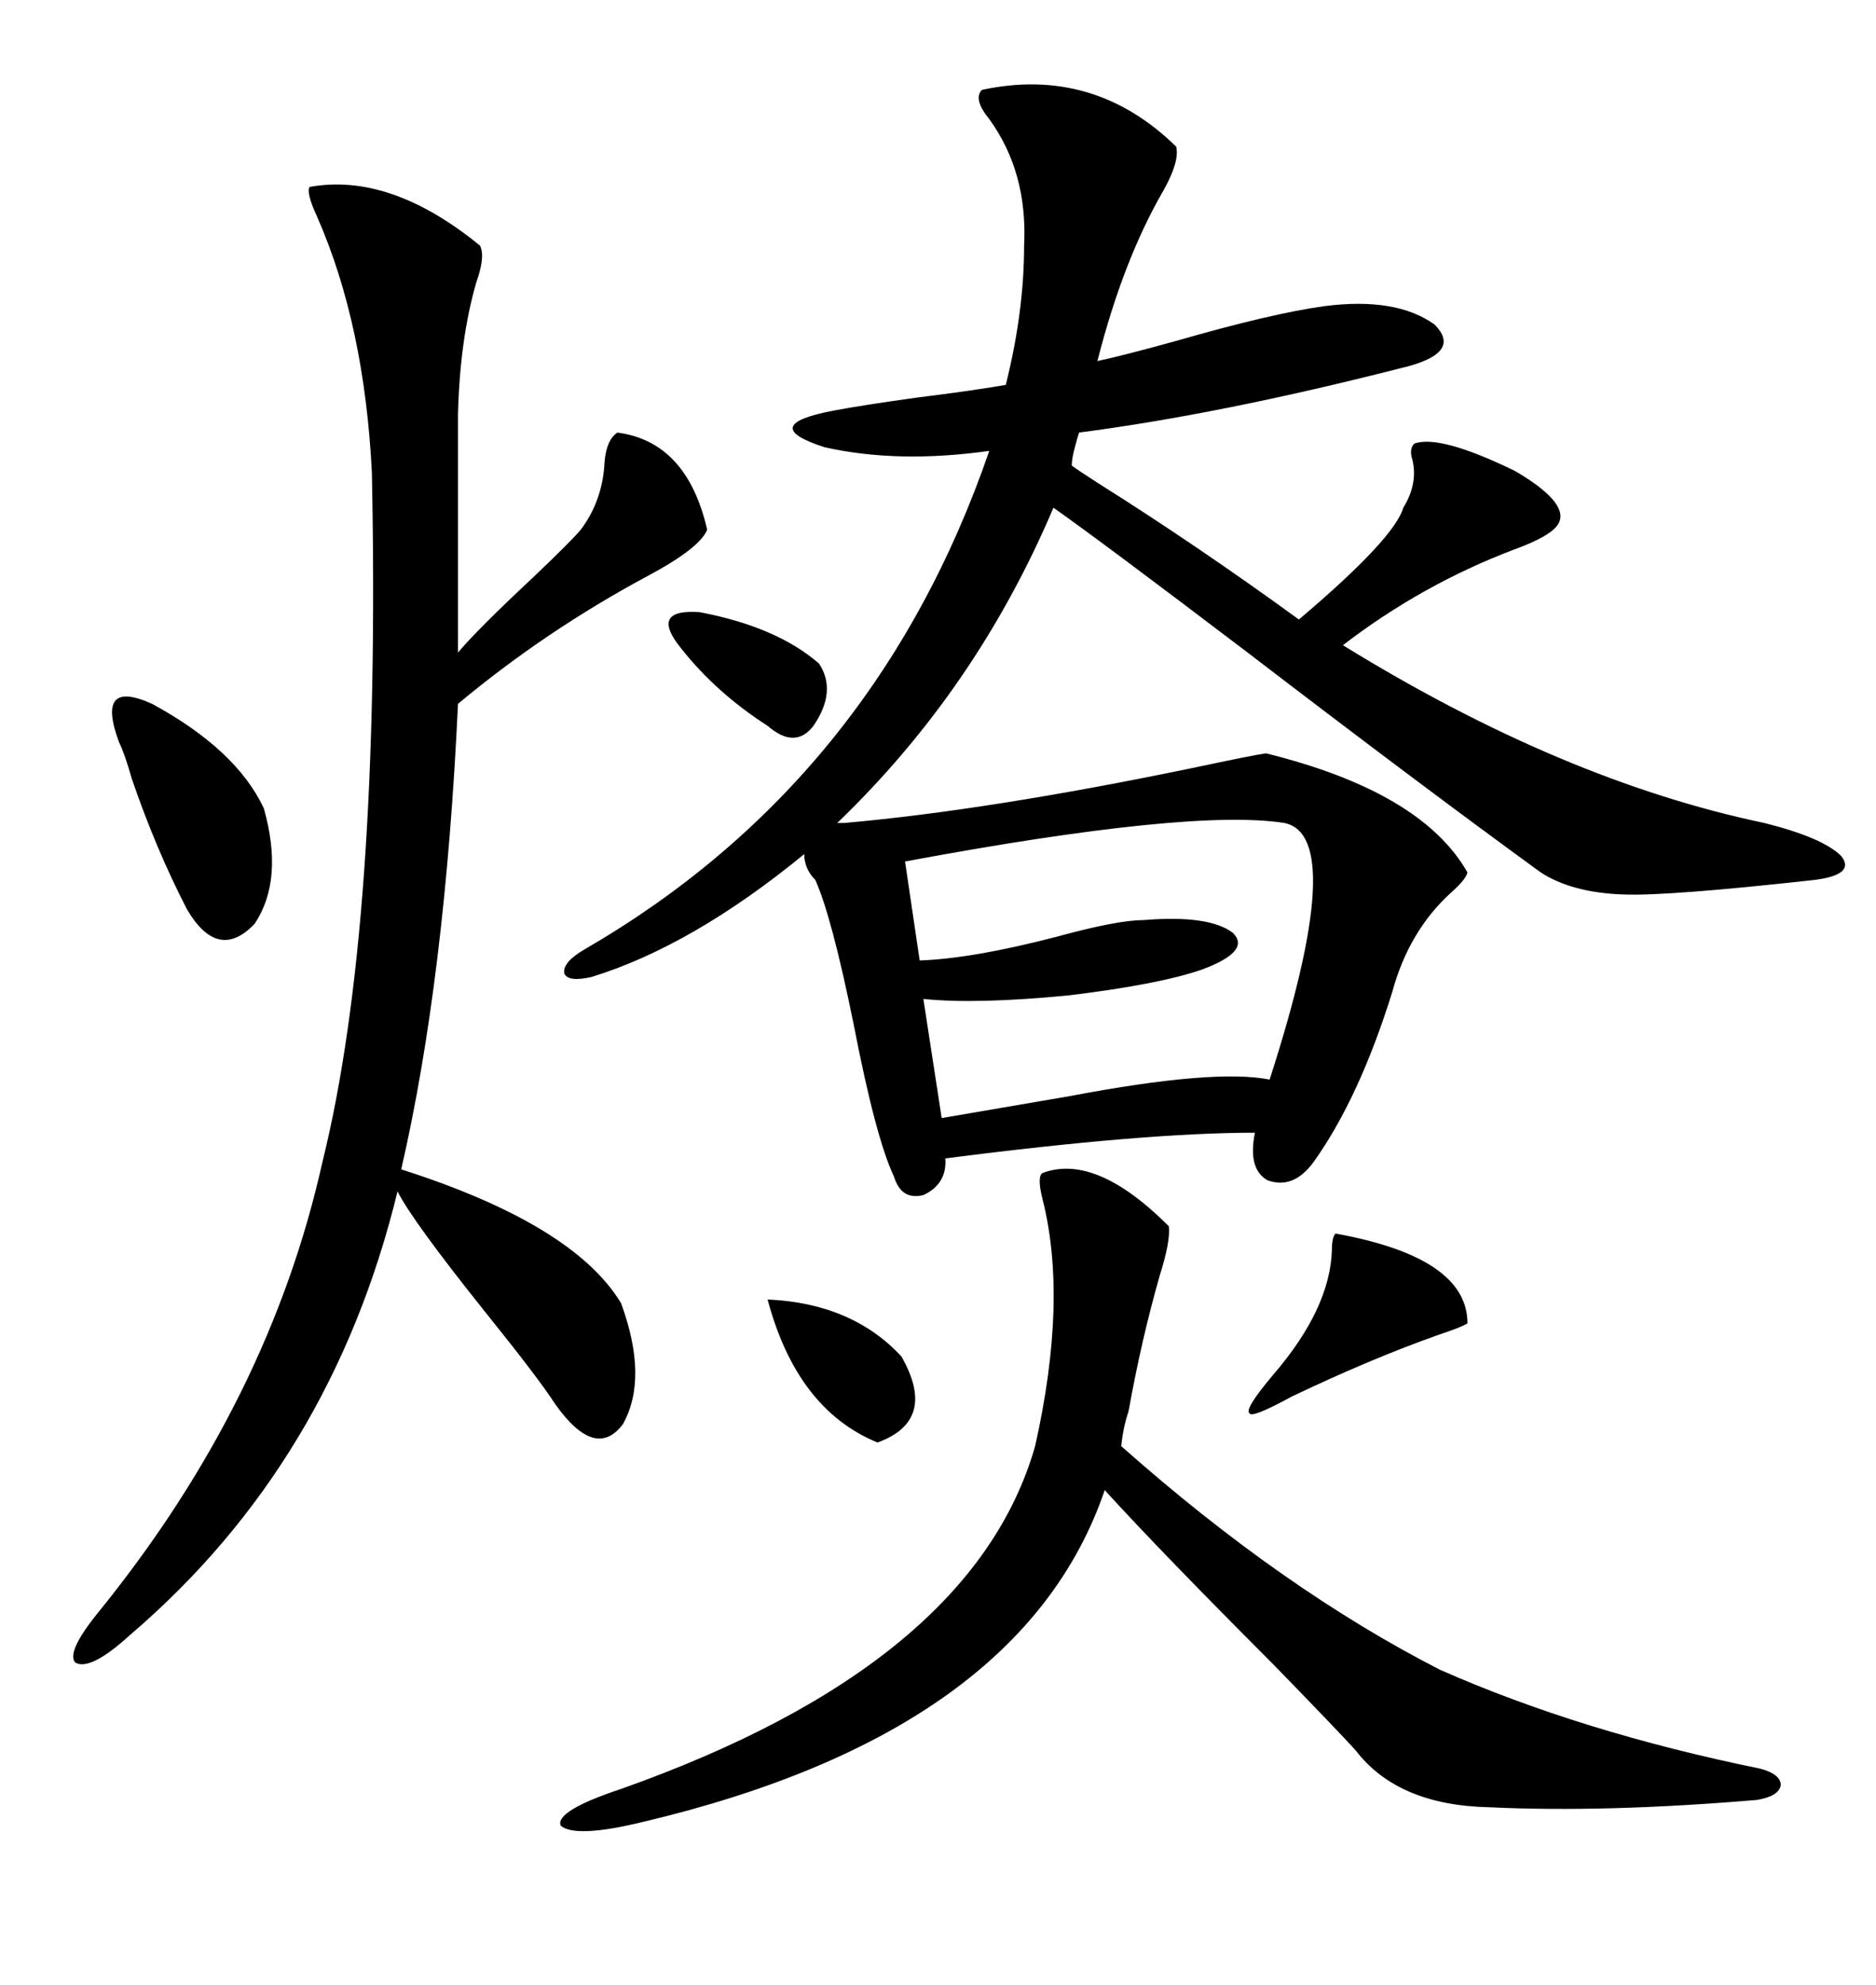 <svg xmlns="http://www.w3.org/2000/svg" xmlns:xlink="http://www.w3.org/1999/xlink" width="300" height="317.285"><path d="M133.89 131.54L135.06 131.54Q158.20 129.49 190.72 122.75L190.72 122.75Q200.39 120.70 202.44 120.41L202.44 120.41Q227.34 126.56 234.67 139.45L234.67 139.45Q234.38 140.63 232.03 142.68L232.03 142.68Q225.29 148.83 222.66 158.50L222.66 158.50Q217.38 175.49 210.06 185.74L210.06 185.74Q206.84 190.14 202.73 188.67L202.73 188.67Q199.51 186.91 200.68 181.05L200.68 181.05Q183.11 181.05 151.17 185.16L151.17 185.16Q151.46 189.26 147.66 191.02L147.66 191.02Q144.14 191.89 142.97 188.09L142.97 188.09Q140.04 181.93 136.52 163.77L136.52 163.77Q133.01 146.48 130.37 140.63L130.37 140.63Q128.61 138.87 128.61 136.52L128.61 136.52Q110.74 151.17 94.63 156.15L94.63 156.15Q90.82 157.03 90.23 155.57L90.23 155.57Q89.94 153.81 93.46 151.76L93.46 151.76Q140.04 124.80 158.20 72.07L158.20 72.07Q143.55 74.12 131.84 71.48L131.84 71.48Q121.00 67.97 133.30 65.63L133.30 65.63Q137.99 64.75 146.48 63.57L146.48 63.57Q155.86 62.40 160.84 61.52L160.84 61.52Q163.77 49.80 163.77 39.26L163.77 39.26Q164.36 27.54 158.20 19.04L158.20 19.04Q155.57 15.82 157.03 14.36L157.03 14.36Q174.90 10.55 188.09 23.44L188.09 23.44Q188.67 25.78 186.04 30.47L186.04 30.47Q179.59 41.60 175.49 57.71L175.49 57.71Q179.59 56.84 188.09 54.49L188.09 54.49Q203.32 50.10 211.82 48.93L211.82 48.93Q223.24 47.46 229.39 51.86L229.39 51.86Q234.08 56.54 223.83 58.89L223.83 58.89Q195.12 66.21 172.56 69.14L172.56 69.14Q172.27 70.02 171.97 71.19L171.97 71.19Q171.39 73.24 171.39 74.41L171.39 74.41Q172.56 75.29 175.78 77.34L175.78 77.34Q191.60 87.30 207.71 99.02L207.71 99.02Q222.95 86.13 224.41 81.15L224.41 81.15Q226.76 77.34 225.88 73.54L225.88 73.54Q225.29 71.78 226.17 70.90L226.17 70.90Q230.27 69.43 242.29 75.29L242.29 75.29Q250.78 80.27 249.32 83.50L249.32 83.50Q248.44 85.55 241.99 87.89L241.99 87.89Q227.34 93.46 214.75 103.13L214.75 103.13Q249.90 124.80 282.13 131.54L282.13 131.54Q291.50 133.89 294.43 136.82L294.43 136.82Q296.78 139.75 290.33 140.63L290.33 140.63Q266.60 143.26 259.57 142.97L259.57 142.97Q251.37 142.68 246.39 139.45L246.39 139.45Q227.05 125.39 199.51 104.30L199.51 104.30Q176.37 86.72 168.46 81.15L168.46 81.15Q156.15 110.16 133.89 131.54L133.89 131.54ZM49.51 29.88L49.51 29.88Q62.40 27.54 76.76 39.26L76.76 39.26Q77.64 41.02 76.17 45.12L76.17 45.12Q73.54 54.20 73.24 66.21L73.24 66.21L73.24 104.30Q76.46 100.49 85.25 92.29L85.25 92.29Q91.41 86.43 92.87 84.67L92.87 84.67Q96.39 79.98 96.68 73.83L96.68 73.83Q96.97 70.31 98.73 69.14L98.73 69.14Q109.86 70.61 113.09 84.67L113.09 84.67Q111.91 87.60 103.71 91.99L103.71 91.99Q87.30 100.78 73.24 112.50L73.24 112.50Q71.19 156.45 64.16 186.91L64.16 186.91Q91.70 195.70 99.32 208.30L99.32 208.30Q103.71 220.31 99.61 227.64L99.61 227.64Q95.21 233.50 88.77 224.41L88.77 224.41Q86.13 220.31 77.64 209.77L77.64 209.77Q65.92 195.12 63.57 190.43L63.57 190.43Q53.03 233.79 20.80 261.33L20.80 261.33Q14.36 267.19 12.01 265.72L12.01 265.72Q10.55 263.96 16.11 257.23L16.11 257.23Q43.07 223.83 51.56 185.74L51.56 185.74Q60.94 147.95 59.47 75.59L59.47 75.59Q58.30 51.86 50.68 34.57L50.68 34.57Q48.93 30.76 49.51 29.88ZM166.70 187.50L166.70 187.50Q175.20 184.28 186.91 196.00L186.91 196.00Q187.21 198.34 185.45 203.91L185.45 203.91Q182.52 214.16 180.47 225.59L180.47 225.59Q179.59 228.22 179.30 231.15L179.30 231.15Q205.08 254.00 230.27 266.89L230.27 266.89Q252.83 276.86 281.54 282.71L281.54 282.71Q284.77 283.59 284.77 285.35L284.77 285.35Q284.47 287.11 280.96 287.70L280.96 287.70Q256.64 289.75 238.18 288.87L238.18 288.87Q223.54 288.57 216.80 279.79L216.80 279.79Q213.87 276.56 203.61 266.02L203.61 266.02Q185.74 248.14 176.66 238.18L176.66 238.18Q163.48 276.86 102.83 291.21L102.83 291.21Q91.99 293.85 89.65 291.80L89.65 291.80Q88.77 289.45 99.32 285.94L99.32 285.94Q155.57 266.02 165.53 231.15L165.53 231.15Q170.80 207.71 166.70 191.60L166.70 191.60Q165.82 188.09 166.70 187.50ZM205.37 131.54L205.37 131.54Q190.43 129.20 144.73 137.70L144.73 137.70L147.07 153.52Q155.57 153.22 169.04 149.71L169.04 149.71Q178.71 147.07 182.81 147.07L182.81 147.07Q193.36 146.19 197.17 149.12L197.17 149.12Q200.10 152.05 192.19 154.98L192.19 154.98Q185.45 157.32 171.09 159.08L171.09 159.08Q156.15 160.55 147.66 159.67L147.66 159.67L150.59 178.71Q159.08 177.25 171.09 175.20L171.09 175.20Q194.24 170.80 203.03 172.56L203.03 172.56Q215.63 133.59 205.37 131.54ZM19.04 118.65L19.04 118.65Q15.23 108.40 24.32 112.50L24.32 112.50Q37.79 119.82 42.19 129.20L42.19 129.20Q45.41 140.63 40.72 147.66L40.72 147.66Q34.86 153.81 29.88 145.31L29.88 145.31Q24.90 135.64 21.09 124.51L21.09 124.51Q19.92 120.41 19.04 118.65ZM213.57 197.17L213.57 197.17Q234.67 200.98 234.67 211.52L234.67 211.52Q233.79 212.11 230.27 213.28L230.27 213.28Q219.43 217.09 206.54 223.24L206.54 223.24Q200.10 226.76 199.80 225.88L199.80 225.88Q198.93 225.29 203.61 219.73L203.61 219.73Q212.70 209.18 212.99 199.80L212.99 199.80Q212.99 197.75 213.57 197.17ZM122.75 207.71L122.75 207.71Q136.23 208.30 144.14 216.80L144.14 216.80Q150 227.05 140.33 230.57L140.33 230.57Q127.44 225.29 122.75 207.71ZM108.98 103.71L108.98 103.71Q103.71 97.27 111.91 97.85L111.91 97.85Q124.22 100.20 130.96 106.05L130.96 106.05Q133.89 110.45 130.08 116.02L130.08 116.02Q127.15 119.82 122.75 116.02L122.75 116.02Q114.55 110.74 108.98 103.71Z"/></svg>